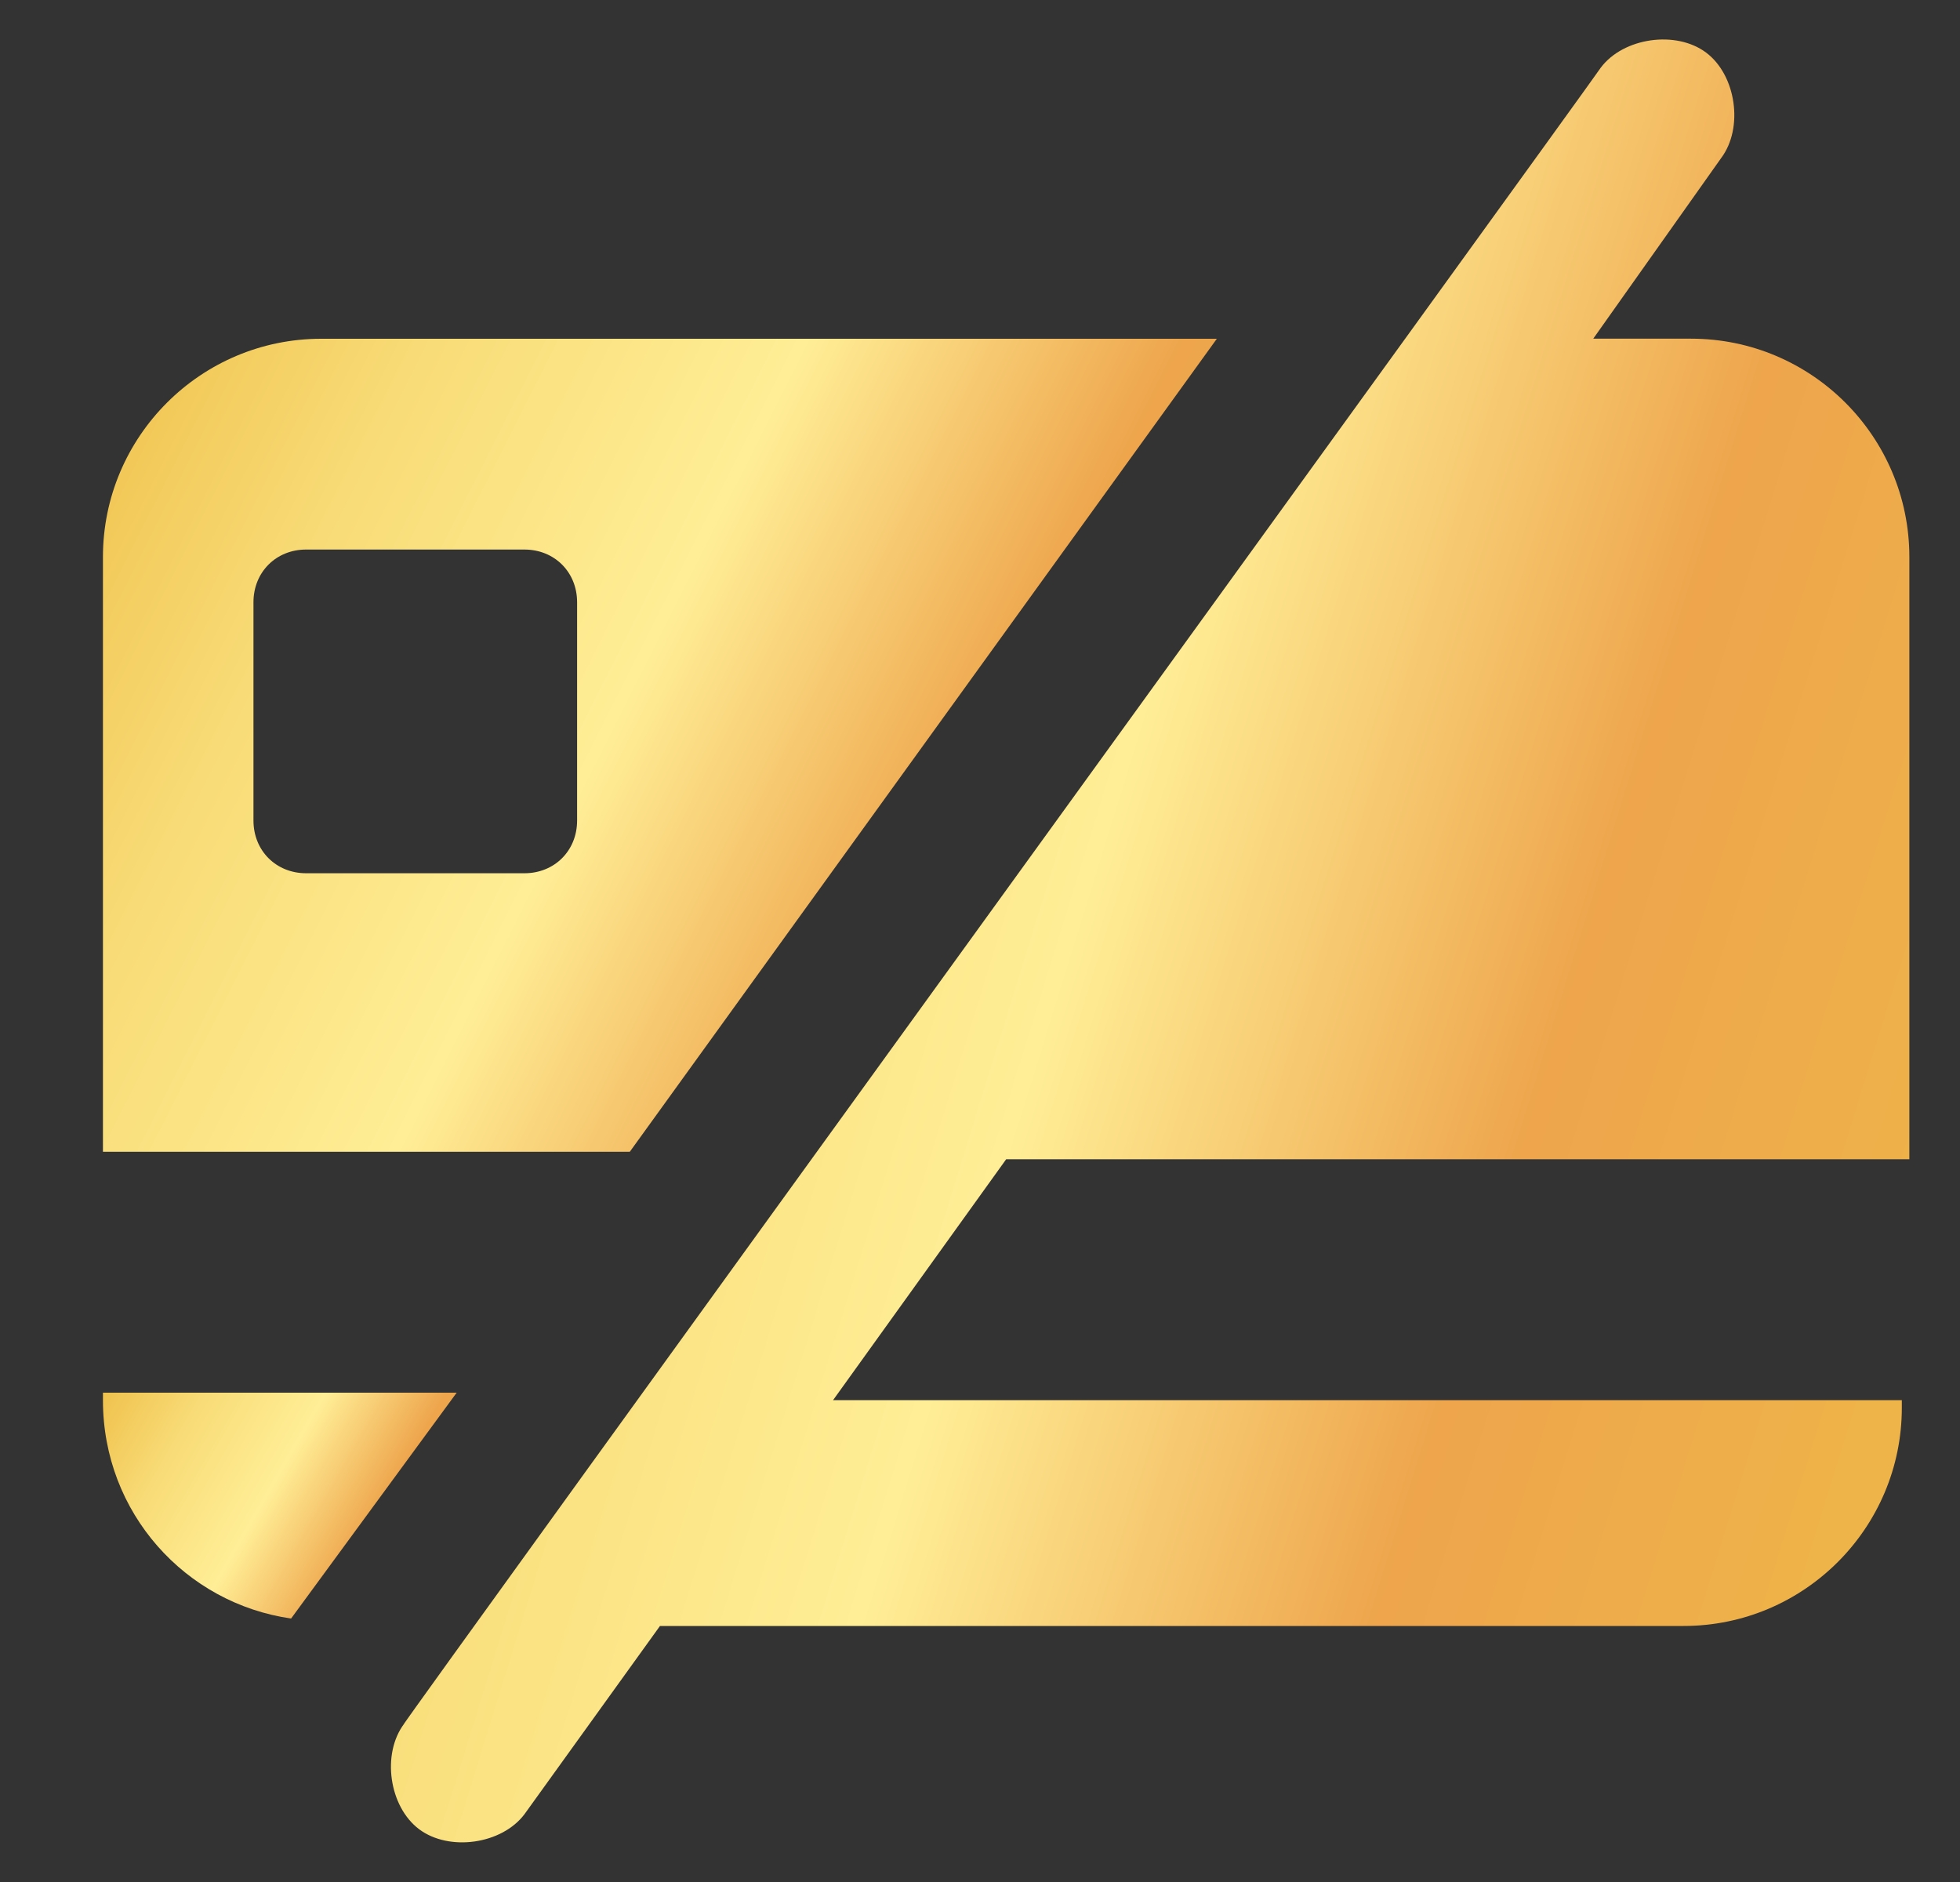 <svg width="25" height="24" viewBox="0 0 25 24" fill="none" xmlns="http://www.w3.org/2000/svg">
<rect x="0" y="0" width="25" height="24" fill="#333333" stroke="none"/>
<g clip-path="url(#clip0_115_7904)">
<path d="M1.313 7.104V14.688H8.033L15.521 4.32H4.097C2.561 4.32 1.313 5.568 1.313 7.104ZM3.233 7.68C3.233 7.296 3.521 7.008 3.905 7.008H6.689C7.073 7.008 7.361 7.296 7.361 7.68V10.464C7.361 10.848 7.073 11.136 6.689 11.136H3.905C3.521 11.136 3.233 10.848 3.233 10.464V7.68Z" fill="url(#paint0_linear_115_7904)"/>
<path d="M21.57 4.319H20.322L21.954 2.015C22.242 1.631 22.146 0.959 21.762 0.671C21.378 0.383 20.706 0.479 20.418 0.863C20.226 1.151 5.058 22.079 5.154 21.983C4.866 22.367 4.962 23.039 5.346 23.327C5.73 23.615 6.402 23.519 6.69 23.135L8.418 20.735H21.474C23.01 20.735 24.258 19.487 24.258 17.951V17.855H10.626L12.834 14.783H24.354V7.103C24.354 5.567 23.106 4.319 21.57 4.319Z" fill="url(#paint1_linear_115_7904)"/>
<path d="M1.313 17.856C1.313 19.296 2.369 20.448 3.713 20.64L5.825 17.76H1.313V17.856Z" fill="url(#paint2_linear_115_7904)"/>
</g>
<defs>
<linearGradient id="paint0_linear_115_7904" x1="1.405" y1="2.968" x2="18.558" y2="11.617" gradientUnits="userSpaceOnUse">
<stop stop-color="#EEBE47"/>
<stop offset="0.215" stop-color="#F8DB76"/>
<stop offset="0.445" stop-color="#FFEE96"/>
<stop offset="0.67" stop-color="#EEA54C"/>
<stop offset="1" stop-color="#EEBE47"/>
</linearGradient>
<linearGradient id="paint1_linear_115_7904" x1="5.112" y1="-2.495" x2="31.867" y2="5.798" gradientUnits="userSpaceOnUse">
<stop stop-color="#EEBE47"/>
<stop offset="0.215" stop-color="#F8DB76"/>
<stop offset="0.445" stop-color="#FFEE96"/>
<stop offset="0.67" stop-color="#EEA54C"/>
<stop offset="1" stop-color="#EEBE47"/>
</linearGradient>
<linearGradient id="paint2_linear_115_7904" x1="1.343" y1="17.384" x2="6.471" y2="20.34" gradientUnits="userSpaceOnUse">
<stop stop-color="#EEBE47"/>
<stop offset="0.215" stop-color="#F8DB76"/>
<stop offset="0.445" stop-color="#FFEE96"/>
<stop offset="0.67" stop-color="#EEA54C"/>
<stop offset="1" stop-color="#EEBE47"/>
</linearGradient>
<clipPath id="clip0_115_7904">
<rect width="24" height="24" fill="white" transform="translate(0.833)"/>
</clipPath>
</defs>
</svg>
